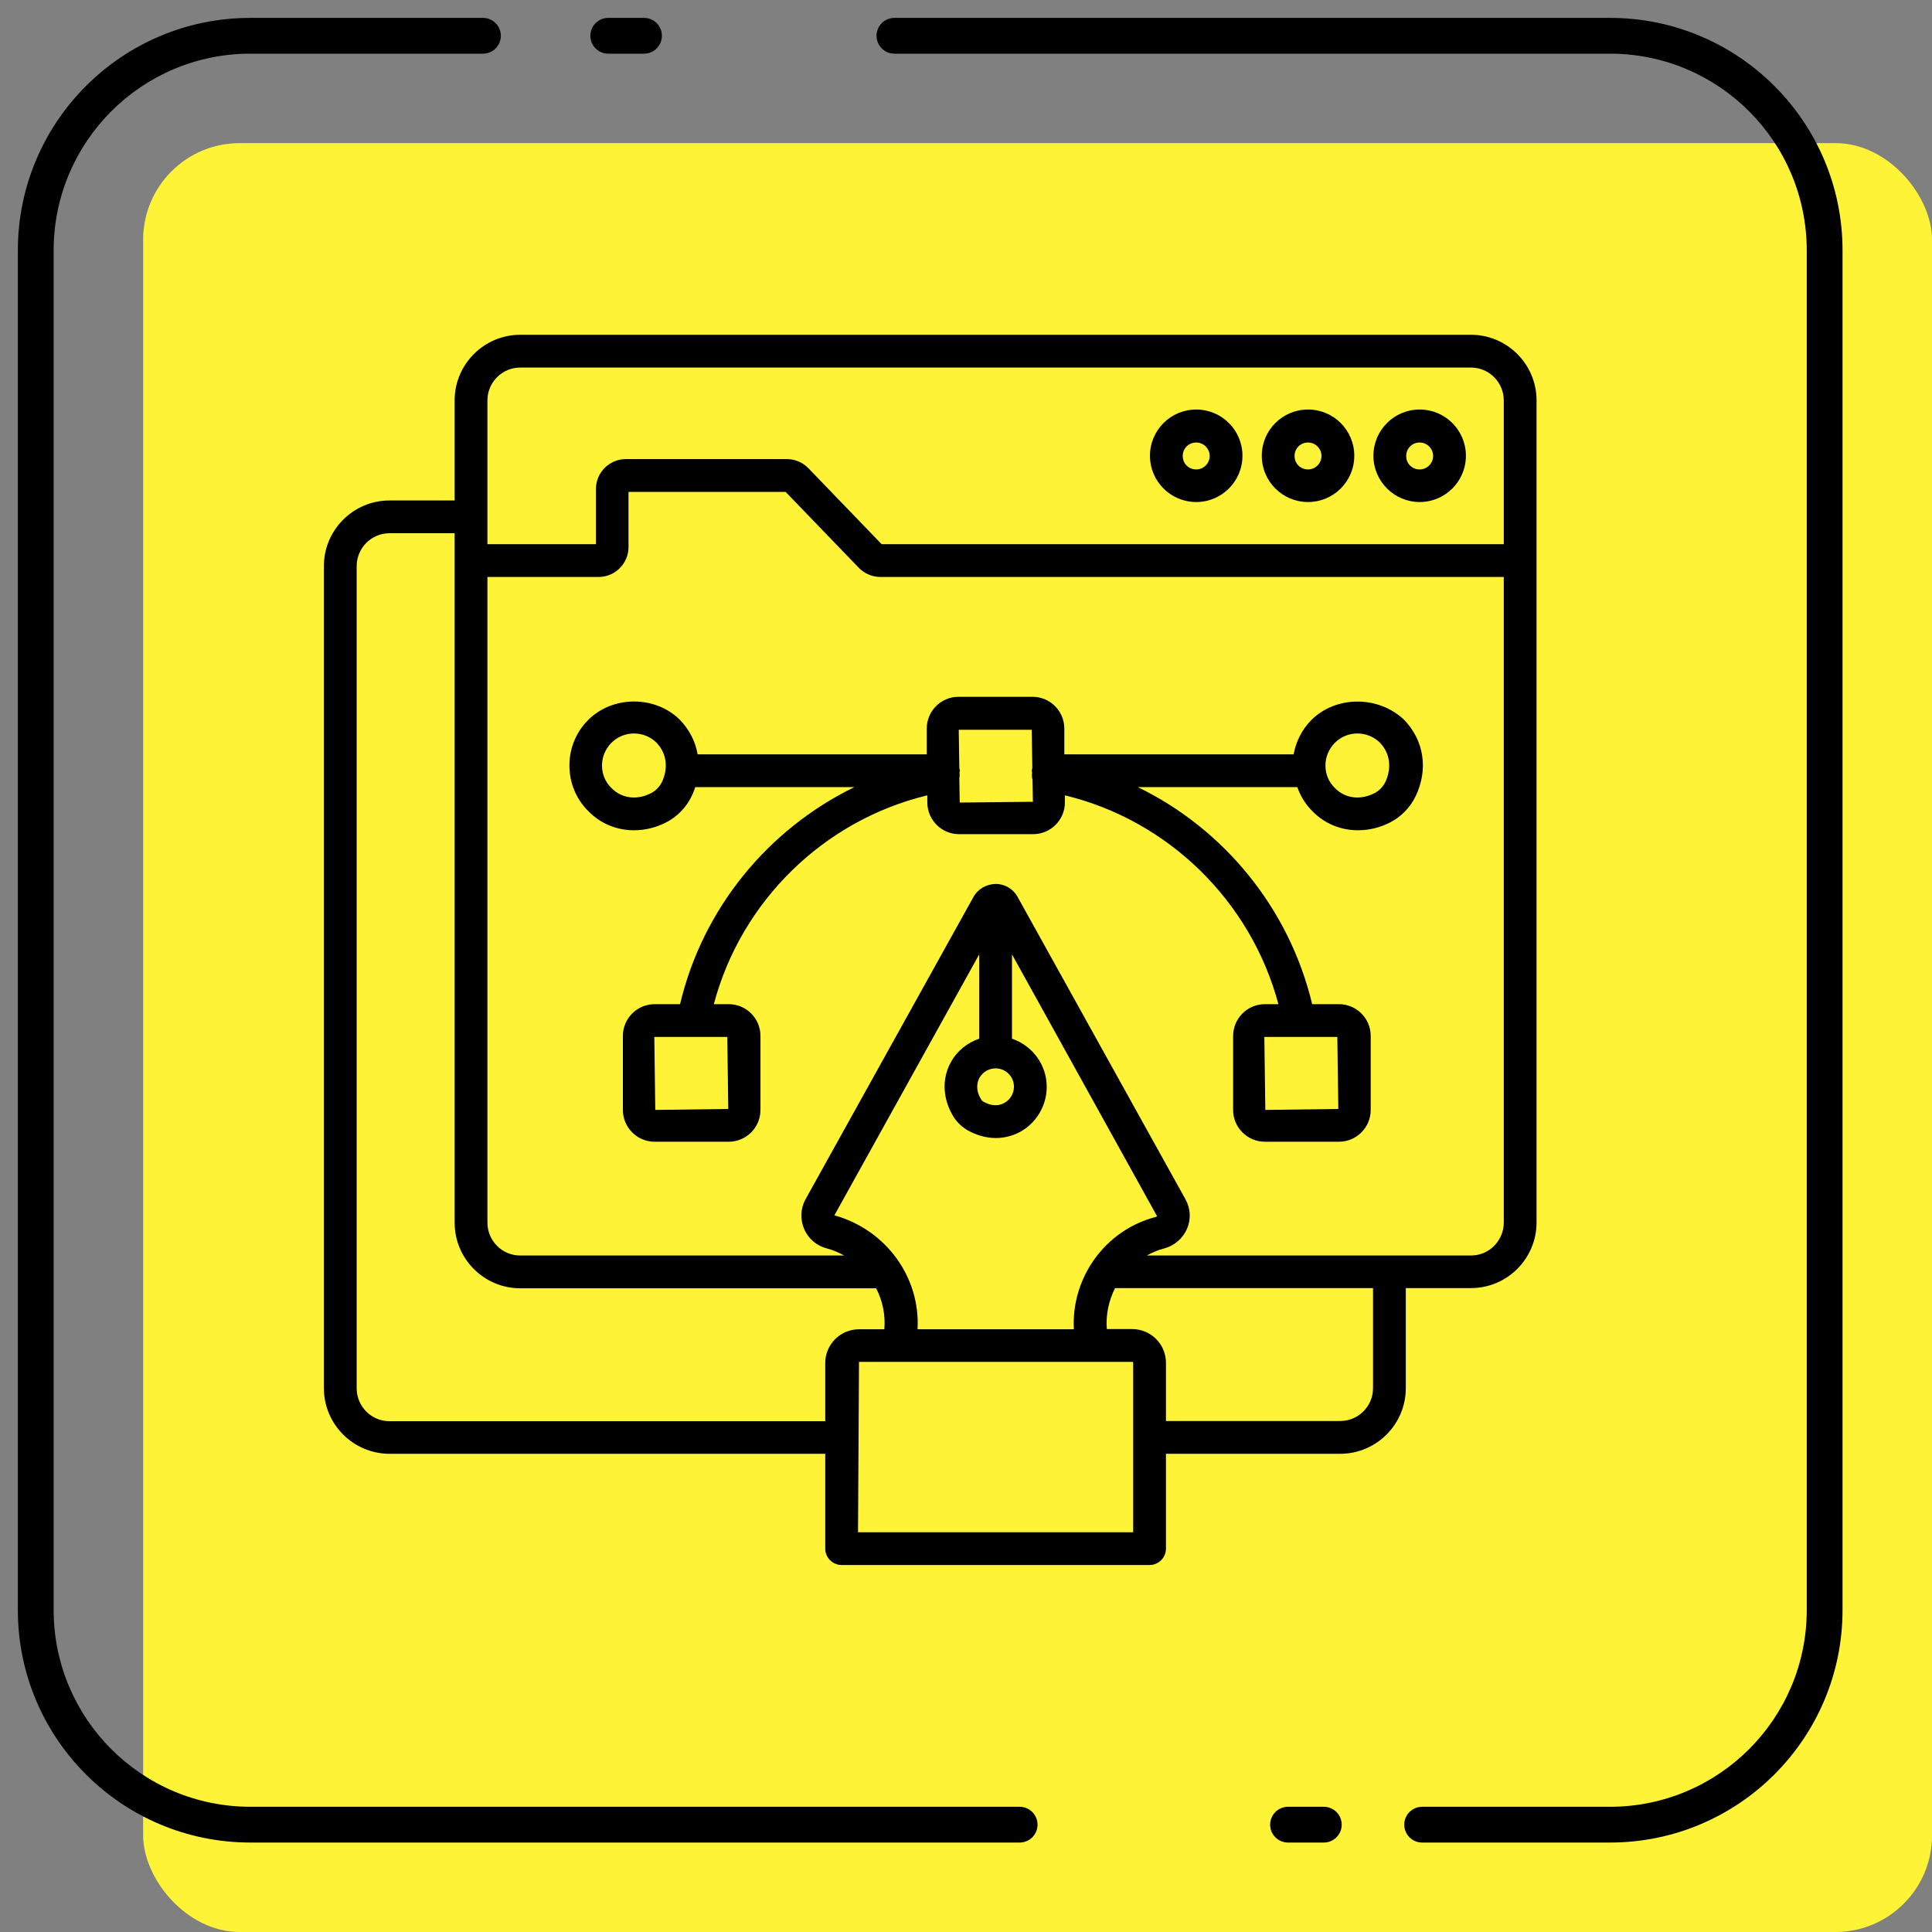 <svg xmlns="http://www.w3.org/2000/svg" width="120" height="120" viewBox="0 0 120 120" fill="none"><rect x="0" y="0" width="120" height="120" fill="#808080" stroke="none"/><rect x="8.891" y="8.889" width="111.111" height="111.111" rx="6" fill="#FFF337"></rect><path d="M1.109 100V15.556C1.109 7.578 7.576 1.111 15.554 1.111H29.998C30.612 1.111 31.109 1.609 31.109 2.222C31.109 2.836 30.612 3.333 29.998 3.333H15.554C8.804 3.333 3.332 8.805 3.332 15.556V100C3.332 106.75 8.804 112.222 15.554 112.222H63.332C63.945 112.222 64.443 112.72 64.443 113.333C64.443 113.947 63.945 114.444 63.332 114.444H15.554C7.576 114.444 1.109 107.977 1.109 100ZM112.22 100V15.556C112.22 8.805 106.748 3.333 99.998 3.333H55.554C54.94 3.333 54.443 2.836 54.443 2.222C54.443 1.609 54.94 1.111 55.554 1.111H99.998C107.976 1.111 114.443 7.578 114.443 15.556V100C114.443 107.977 107.976 114.444 99.998 114.444H88.332C87.718 114.444 87.221 113.947 87.221 113.333C87.221 112.72 87.718 112.222 88.332 112.222H99.998C106.748 112.222 112.22 106.75 112.22 100Z" fill="black"></path><path d="M40.001 1.111C40.615 1.111 41.112 1.609 41.112 2.222C41.112 2.836 40.615 3.333 40.001 3.333H37.779C37.165 3.333 36.668 2.836 36.668 2.222C36.668 1.609 37.165 1.111 37.779 1.111H40.001Z" fill="black"></path><path d="M82.224 112.222C82.838 112.222 83.335 112.72 83.335 113.333C83.335 113.947 82.838 114.444 82.224 114.444H80.002C79.388 114.444 78.891 113.947 78.891 113.333C78.891 112.72 79.388 112.222 80.002 112.222H82.224Z" fill="black"></path><path d="M88.177 31.182C89.765 31.182 91.05 29.897 91.05 28.309C91.05 26.721 89.765 25.436 88.177 25.436C86.59 25.436 85.305 26.721 85.305 28.309C85.305 29.897 86.602 31.182 88.177 31.182ZM88.177 27.485C88.638 27.485 89.014 27.86 89.014 28.321C89.014 28.782 88.638 29.157 88.177 29.157C87.705 29.157 87.341 28.794 87.341 28.321C87.341 27.848 87.717 27.485 88.177 27.485Z" fill="black"></path><path d="M91.366 20.794H32.311C30.069 20.794 28.238 22.624 28.238 24.867V31.085H24.19C21.948 31.085 20.117 32.915 20.117 35.158V86.224C20.117 88.467 21.948 90.297 24.19 90.297H51.257V96.188C51.257 96.746 51.717 97.206 52.275 97.206H71.402C71.96 97.206 72.42 96.746 72.42 96.188V90.297H83.245C85.487 90.297 87.317 88.467 87.317 86.224V80.006H91.366C93.608 80.006 95.438 78.176 95.438 75.933V24.867C95.438 22.624 93.608 20.794 91.366 20.794ZM30.275 24.867C30.275 23.739 31.196 22.83 32.311 22.83H91.366C92.493 22.83 93.402 23.752 93.402 24.867V33.8H54.76L50.214 29.085C49.863 28.721 49.378 28.515 48.881 28.515H38.869C37.85 28.515 37.014 29.352 37.014 30.37V33.8H30.275V24.867ZM24.19 88.273C23.063 88.273 22.154 87.352 22.154 86.236V35.158C22.154 34.03 23.075 33.121 24.19 33.121H28.238V75.945C28.238 78.188 30.069 80.018 32.311 80.018H54.42C54.82 80.794 55.002 81.667 54.929 82.564H53.354C52.19 82.564 51.257 83.509 51.257 84.661V88.273H24.19ZM60.832 66.951C61.038 66.588 61.414 66.358 61.838 66.358C62.469 66.358 62.978 66.867 62.978 67.497C62.978 67.909 62.76 68.285 62.408 68.491C62.02 68.721 61.56 68.697 61.087 68.43C61.026 68.394 60.966 68.346 60.941 68.285C60.554 67.667 60.711 67.182 60.832 66.951ZM60.82 64.515C60.081 64.77 59.45 65.267 59.063 65.97C58.481 67.012 58.554 68.285 59.232 69.376C59.45 69.715 59.741 69.994 60.093 70.2C60.651 70.515 61.257 70.685 61.85 70.685C62.408 70.685 62.953 70.539 63.438 70.261C64.408 69.691 65.014 68.636 65.014 67.509C65.014 66.115 64.105 64.939 62.857 64.515V59.279L71.863 75.533C71.85 75.546 71.838 75.57 71.802 75.582C68.614 76.406 66.529 79.388 66.699 82.564H56.99C57.172 79.376 55.075 76.394 51.826 75.485L60.82 59.279V64.515ZM70.384 95.17H53.293L53.354 84.588H70.323C70.36 84.588 70.384 84.612 70.384 84.648V95.17ZM85.281 86.224C85.281 87.352 84.36 88.261 83.245 88.261H72.42V84.648C72.42 83.485 71.475 82.552 70.323 82.552H68.748C68.675 81.655 68.869 80.782 69.257 80.006H85.281V86.224ZM91.366 77.982H71.232C71.56 77.8 71.911 77.642 72.299 77.546C72.941 77.376 73.463 76.927 73.729 76.321C73.984 75.727 73.948 75.061 73.632 74.491L63.208 55.715C62.941 55.218 62.42 54.903 61.85 54.903C61.269 54.915 60.748 55.206 60.469 55.703L50.032 74.491C49.717 75.061 49.693 75.739 49.947 76.333C50.202 76.939 50.723 77.376 51.366 77.546C51.754 77.642 52.093 77.8 52.432 77.982H32.311C31.184 77.982 30.275 77.061 30.275 75.945V35.836H37.184C38.202 35.836 39.038 35 39.038 33.982V30.552H48.796L53.341 35.267C53.693 35.63 54.178 35.836 54.675 35.836H93.402V75.933C93.402 77.061 92.493 77.982 91.366 77.982Z" fill="black"></path><path d="M81.244 31.182C82.832 31.182 84.117 29.897 84.117 28.309C84.117 26.721 82.832 25.436 81.244 25.436C79.656 25.436 78.371 26.721 78.371 28.309C78.371 29.897 79.656 31.182 81.244 31.182ZM81.244 27.485C81.704 27.485 82.08 27.86 82.08 28.321C82.08 28.782 81.704 29.157 81.244 29.157C80.771 29.157 80.407 28.794 80.407 28.321C80.407 27.848 80.783 27.485 81.244 27.485Z" fill="black"></path><path d="M74.299 31.182C75.886 31.182 77.171 29.897 77.171 28.309C77.171 26.721 75.886 25.436 74.299 25.436C72.711 25.436 71.426 26.721 71.426 28.309C71.426 29.897 72.711 31.182 74.299 31.182ZM74.299 27.485C74.759 27.485 75.135 27.86 75.135 28.321C75.135 28.782 74.759 29.157 74.299 29.157C73.826 29.157 73.462 28.794 73.462 28.321C73.462 27.848 73.838 27.485 74.299 27.485Z" fill="black"></path><path d="M81.464 44.709C80.87 45.303 80.495 46.055 80.349 46.855H66.107V45.255C66.107 44.164 65.222 43.279 64.131 43.279H59.537C58.446 43.279 57.561 44.164 57.561 45.255V46.855H43.331C43.197 46.067 42.822 45.315 42.216 44.697C40.676 43.182 38.046 43.206 36.543 44.709C35.779 45.473 35.367 46.479 35.367 47.545C35.367 48.624 35.791 49.642 36.543 50.382C37.307 51.17 38.325 51.57 39.379 51.57C40.046 51.57 40.725 51.412 41.367 51.085C42.058 50.733 42.628 50.151 42.967 49.436C43.052 49.255 43.125 49.073 43.185 48.891H53.064C47.694 51.509 43.646 56.43 42.24 62.37H40.664C39.573 62.37 38.688 63.255 38.688 64.346V68.939C38.688 70.03 39.573 70.915 40.664 70.915H45.258C46.349 70.915 47.234 70.03 47.234 68.939V64.346C47.234 63.255 46.349 62.37 45.258 62.37H44.337C46.034 55.97 51.161 50.952 57.597 49.4V49.836C57.597 50.927 58.482 51.812 59.573 51.812H64.167C65.258 51.812 66.143 50.927 66.143 49.836V49.4C72.567 50.952 77.695 55.97 79.404 62.37H78.567C77.476 62.37 76.591 63.255 76.591 64.346V68.939C76.591 70.03 77.476 70.915 78.567 70.915H83.161C84.252 70.915 85.137 70.03 85.137 68.939V64.346C85.137 63.255 84.252 62.37 83.161 62.37H81.501C80.082 56.43 76.034 51.497 70.676 48.891H80.579C80.773 49.449 81.088 49.958 81.513 50.382C82.276 51.17 83.294 51.57 84.349 51.57C85.016 51.57 85.695 51.412 86.337 51.085C87.028 50.733 87.597 50.151 87.937 49.436C88.725 47.776 88.446 45.97 87.198 44.697C85.61 43.194 82.979 43.206 81.464 44.709ZM41.113 48.576C40.967 48.867 40.725 49.121 40.434 49.267C39.379 49.8 38.47 49.461 37.973 48.939C37.597 48.576 37.391 48.079 37.391 47.545C37.391 47.024 37.597 46.527 37.973 46.139C38.349 45.764 38.846 45.558 39.379 45.558C39.901 45.558 40.41 45.764 40.773 46.127C41.404 46.782 41.525 47.691 41.113 48.576ZM45.234 68.879L40.7 68.939L40.64 64.406H45.173L45.234 68.879ZM83.125 68.879L78.591 68.939L78.531 64.406H83.064L83.125 68.879ZM59.61 49.849L59.585 48.321C59.61 48.212 59.61 48.103 59.597 47.982V47.97C59.597 47.933 59.622 47.909 59.622 47.873C59.622 47.812 59.597 47.764 59.585 47.715L59.549 45.327H64.082L64.119 47.715C64.107 47.776 64.082 47.824 64.082 47.885C64.082 47.921 64.094 47.946 64.107 47.982V47.994C64.082 48.151 64.094 48.297 64.131 48.43L64.155 49.8L59.61 49.849ZM86.046 48.576C85.9 48.867 85.658 49.121 85.367 49.267C84.313 49.8 83.403 49.461 82.907 48.939C82.531 48.576 82.325 48.079 82.325 47.545C82.325 47.024 82.531 46.527 82.907 46.139C83.282 45.764 83.779 45.558 84.313 45.558C84.834 45.558 85.343 45.764 85.707 46.127C86.337 46.782 86.458 47.691 86.046 48.576Z" fill="black"></path></svg>